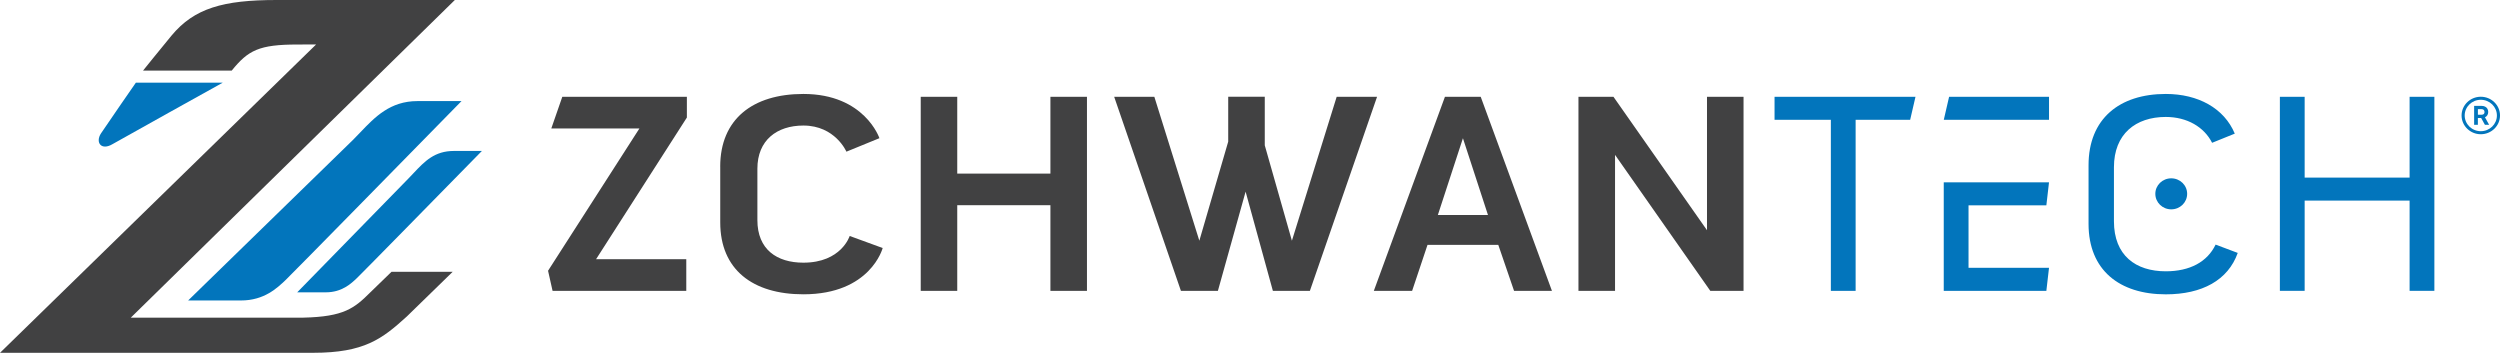 <svg width="248" height="35" viewBox="0 0 248 35" fill="none" xmlns="http://www.w3.org/2000/svg">
<g clip-path="url(#clip0_3621_5858)">
<path d="M71.445 16.532C71.445 11.827 74.663 9.32 79.692 9.32C85.776 9.32 87.238 13.708 87.238 13.708L83.964 15.046C83.964 15.046 82.855 12.454 79.695 12.454C77.065 12.454 75.133 13.91 75.133 16.731V21.837C75.133 24.746 77.065 26.057 79.695 26.057C83.47 26.057 84.289 23.408 84.289 23.408L87.562 24.604C87.562 24.604 86.363 29.195 79.695 29.195C74.666 29.195 71.448 26.741 71.448 22.066V16.535L71.445 16.532ZM160.212 28.851V15.363L169.661 28.851H172.959V9.603H169.334V22.838L160.057 9.603H156.583V28.854H160.209L160.212 28.851ZM140.083 28.851L141.61 24.288H148.629L150.194 28.851H153.952L146.886 9.6H143.338L136.284 28.851H140.083ZM145.121 13.708L147.606 21.325H142.636L145.124 13.708H145.121ZM120.816 28.851L123.564 19.013L126.269 28.851H129.941L136.605 9.6H132.599L128.157 23.878L125.465 14.416V9.597H121.839V14.049L118.974 23.878L114.51 9.6H110.526L117.147 28.851H120.816ZM54.815 28.851H68.079V25.713H59.13L68.138 11.659V9.603H55.78L54.689 12.744H63.43L54.367 26.859L54.815 28.854V28.851ZM94.959 28.851V20.354H104.201V28.851H107.827V9.603H104.201V17.22H94.959V9.603H91.336V28.854H94.959V28.851Z" fill="#414142"/>
<path d="M13.481 8.201H22.096C22.096 8.201 11.664 13.998 11.182 14.287C10.029 14.983 9.441 14.115 10.016 13.235C10.582 12.376 13.478 8.201 13.478 8.201H13.481Z" fill="#0275BC"/>
<path d="M0 35L31.359 4.41L29.52 4.416C25.696 4.416 24.62 4.985 22.988 7.002H14.191C14.191 7.002 15.919 4.853 17.013 3.533C19.27 0.817 22.129 0 27.449 0H45.12L12.976 31.51H30.092C34.129 31.419 35.152 30.581 36.756 28.981C37.031 28.703 38.836 26.964 38.836 26.964H44.904L40.357 31.395C37.906 33.623 36.138 34.997 31.065 34.997H0V35Z" fill="#414142"/>
<path d="M18.664 29.807L35.007 13.886C35.248 13.645 35.489 13.395 35.73 13.142C37.192 11.611 38.703 10.028 41.414 10.028H45.782C41.501 14.396 29.047 27.097 28.324 27.787C27.498 28.571 26.206 29.807 23.907 29.807H18.667H18.664Z" fill="#0275BC"/>
<path d="M29.484 28.999L40.513 17.711C40.68 17.539 40.844 17.367 41.005 17.195C42.127 16.002 43.101 14.974 45.032 14.974H47.805C43.101 19.773 35.87 27.145 35.41 27.582C34.829 28.134 33.923 28.999 32.319 28.999H29.488H29.484Z" fill="#0275BC"/>
<path d="M207.184 16.391C207.184 11.773 210.256 9.32 214.846 9.32C218.067 9.32 220.639 10.745 221.69 13.256L219.44 14.166C218.648 12.596 216.954 11.601 214.846 11.601C211.867 11.601 209.703 13.283 209.703 16.59V21.952C209.703 25.346 211.867 26.913 214.846 26.913C217.245 26.913 218.97 25.973 219.789 24.264L221.984 25.09C221.019 27.799 218.444 29.198 214.846 29.198C210.256 29.198 207.184 26.802 207.184 22.211V16.394V16.391Z" fill="#0275BC"/>
<path d="M215.388 17.69C214.513 17.69 213.809 18.377 213.809 19.227C213.809 20.077 214.513 20.767 215.388 20.767C216.263 20.767 216.965 20.08 216.965 19.227C216.965 18.374 216.257 17.69 215.388 17.69Z" fill="#0275BC"/>
<path d="M228.621 28.851V19.899H239.032V28.851H241.49V9.603H239.032V17.618H228.621V9.603H226.164V28.851H228.621Z" fill="#0275BC"/>
<path d="M181.621 11.885V28.851H184.078V11.885H189.488L190.016 9.603H176.035V11.885H181.621Z" fill="#0275BC"/>
<path d="M195.278 20.369H202.999L203.262 18.088H192.82V28.851H202.999L203.262 26.569H195.278V20.369Z" fill="#0275BC"/>
<path d="M193.35 9.603L192.824 11.885H203.263V9.603H193.35Z" fill="#0275BC"/>
<path d="M246.515 11.632C246.617 11.583 246.698 11.511 246.75 11.421C246.803 11.33 246.831 11.225 246.831 11.107C246.831 10.989 246.806 10.884 246.753 10.794C246.701 10.7 246.624 10.628 246.519 10.577C246.417 10.525 246.293 10.501 246.148 10.501H245.434V12.382H245.805V11.704H246.132L246.503 12.382H246.923L246.506 11.634C246.506 11.634 246.512 11.634 246.515 11.632ZM246.463 11.107C246.463 11.167 246.451 11.219 246.429 11.258C246.407 11.297 246.373 11.327 246.324 11.351C246.274 11.372 246.206 11.384 246.126 11.384H245.808V10.824H246.123C246.203 10.824 246.271 10.836 246.321 10.86C246.37 10.884 246.404 10.914 246.426 10.956C246.451 10.999 246.46 11.05 246.46 11.11L246.463 11.107Z" fill="#0275BC"/>
<path d="M246.095 9.597C245.044 9.597 244.188 10.432 244.188 11.457C244.188 12.481 245.044 13.316 246.095 13.316C247.146 13.316 248.002 12.481 248.002 11.457C248.002 10.432 247.146 9.597 246.095 9.597ZM247.693 11.457C247.693 12.316 246.976 13.015 246.095 13.015C245.214 13.015 244.497 12.316 244.497 11.457C244.497 10.598 245.214 9.898 246.095 9.898C246.976 9.898 247.693 10.598 247.693 11.457Z" fill="#0275BC"/>
</g>
<defs>
<clipPath id="clip0_3621_5858">
<rect width="248" height="35" fill="white"/>
</clipPath>
</defs>
</svg>
